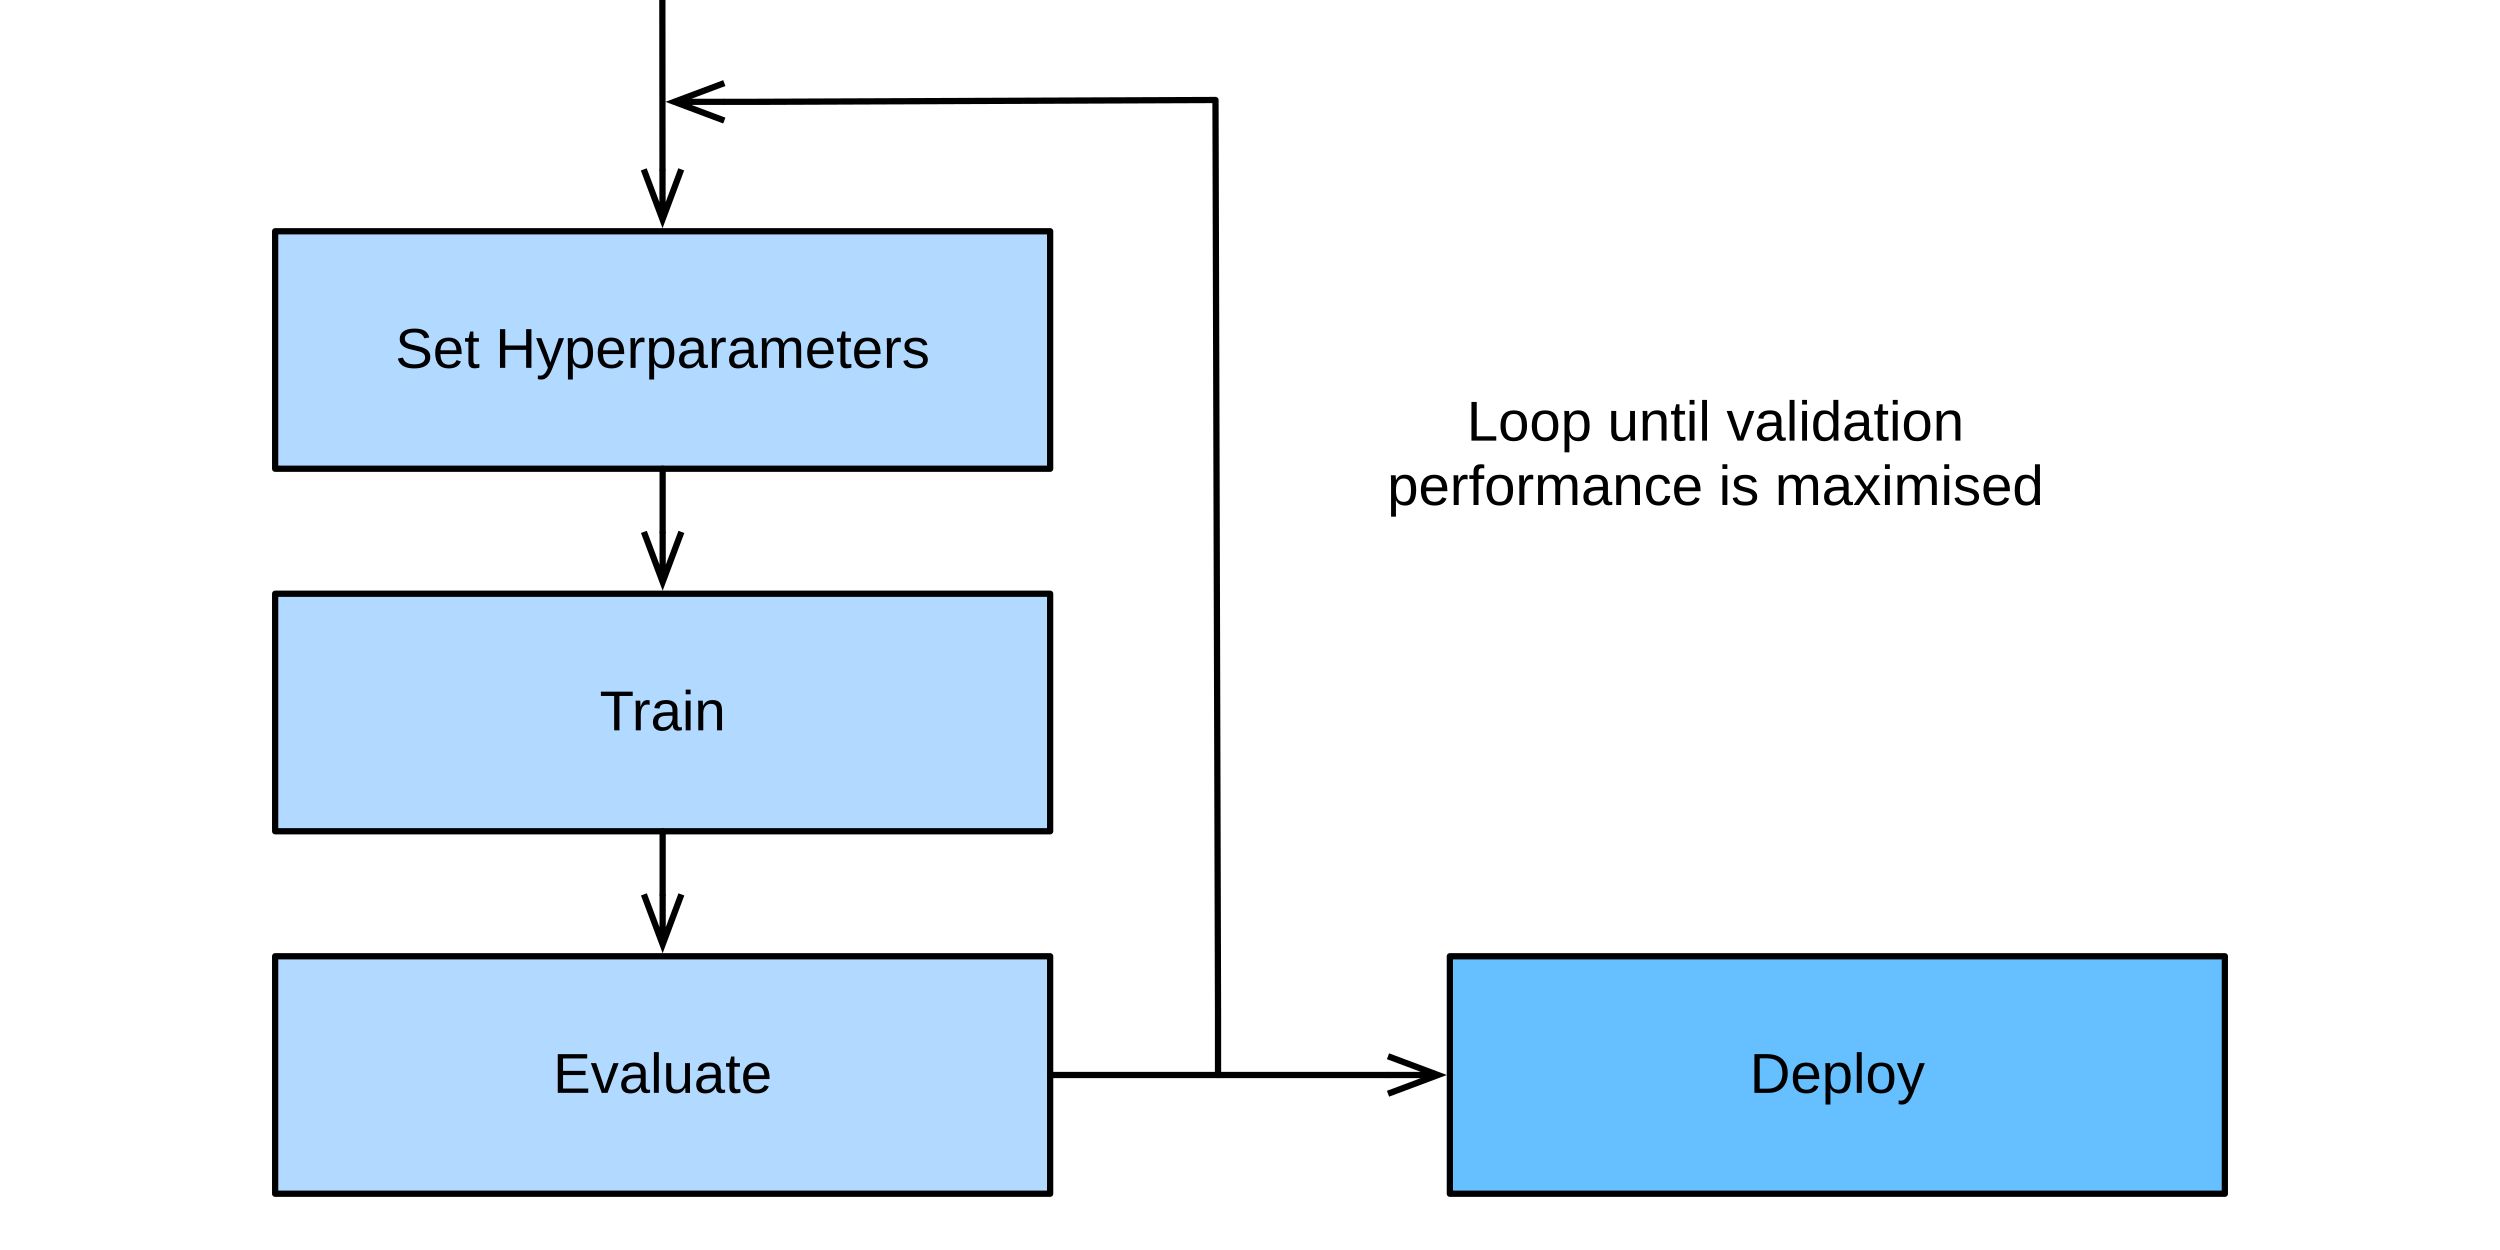 <?xml version="1.0" encoding="UTF-8"?>
<svg xmlns="http://www.w3.org/2000/svg" xmlns:xlink="http://www.w3.org/1999/xlink" width="400" height="200" viewBox="0 0 400 200" version="1.1">
<defs>
<g>
<symbol overflow="visible" id="glyph0-0">
<path style="stroke:none;" d="M 0.906 -6.188 L 5.844 -6.188 L 5.844 0 L 0.906 0 Z M 1.234 -5.859 L 1.234 -0.328 L 5.516 -0.328 L 5.516 -5.859 Z M 1.234 -5.859 "/>
</symbol>
<symbol overflow="visible" id="glyph0-1">
<path style="stroke:none;" d="M 5.594 -1.703 C 5.594 -1.141 5.367 -0.695 4.922 -0.375 C 4.473 -0.062 3.844 0.094 3.031 0.094 C 1.52 0.094 0.645 -0.43 0.406 -1.484 L 1.219 -1.641 C 1.312 -1.273 1.508 -1.004 1.812 -0.828 C 2.125 -0.648 2.539 -0.562 3.062 -0.562 C 3.602 -0.562 4.02 -0.656 4.312 -0.844 C 4.613 -1.031 4.766 -1.305 4.766 -1.672 C 4.766 -1.867 4.719 -2.031 4.625 -2.156 C 4.531 -2.281 4.398 -2.383 4.234 -2.469 C 4.066 -2.551 3.863 -2.617 3.625 -2.672 C 3.395 -2.734 3.141 -2.797 2.859 -2.859 C 2.367 -2.961 2 -3.066 1.75 -3.172 C 1.5 -3.285 1.301 -3.41 1.156 -3.547 C 1.008 -3.68 0.895 -3.836 0.812 -4.016 C 0.738 -4.191 0.703 -4.395 0.703 -4.625 C 0.703 -5.156 0.906 -5.562 1.312 -5.844 C 1.719 -6.133 2.297 -6.281 3.047 -6.281 C 3.754 -6.281 4.289 -6.172 4.656 -5.953 C 5.031 -5.742 5.289 -5.379 5.438 -4.859 L 4.625 -4.719 C 4.531 -5.039 4.352 -5.273 4.094 -5.422 C 3.844 -5.578 3.492 -5.656 3.047 -5.656 C 2.547 -5.656 2.164 -5.57 1.906 -5.406 C 1.645 -5.238 1.516 -4.992 1.516 -4.672 C 1.516 -4.484 1.562 -4.328 1.656 -4.203 C 1.758 -4.078 1.906 -3.969 2.094 -3.875 C 2.289 -3.789 2.676 -3.688 3.25 -3.562 C 3.438 -3.52 3.625 -3.473 3.812 -3.422 C 4 -3.379 4.176 -3.328 4.344 -3.266 C 4.52 -3.203 4.68 -3.129 4.828 -3.047 C 4.984 -2.961 5.117 -2.859 5.234 -2.734 C 5.348 -2.609 5.438 -2.461 5.5 -2.297 C 5.562 -2.129 5.594 -1.93 5.594 -1.703 Z M 5.594 -1.703 "/>
</symbol>
<symbol overflow="visible" id="glyph0-2">
<path style="stroke:none;" d="M 1.219 -2.203 C 1.219 -1.66 1.328 -1.238 1.547 -0.938 C 1.773 -0.645 2.109 -0.5 2.547 -0.5 C 2.879 -0.5 3.148 -0.566 3.359 -0.703 C 3.566 -0.848 3.707 -1.023 3.781 -1.234 L 4.484 -1.031 C 4.191 -0.281 3.547 0.094 2.547 0.094 C 1.836 0.094 1.297 -0.113 0.922 -0.531 C 0.555 -0.957 0.375 -1.582 0.375 -2.406 C 0.375 -3.195 0.555 -3.801 0.922 -4.219 C 1.297 -4.633 1.828 -4.844 2.516 -4.844 C 3.91 -4.844 4.609 -4 4.609 -2.312 L 4.609 -2.203 Z M 3.781 -2.812 C 3.738 -3.312 3.613 -3.676 3.406 -3.906 C 3.195 -4.145 2.895 -4.266 2.5 -4.266 C 2.113 -4.266 1.805 -4.133 1.578 -3.875 C 1.359 -3.613 1.238 -3.258 1.219 -2.812 Z M 3.781 -2.812 "/>
</symbol>
<symbol overflow="visible" id="glyph0-3">
<path style="stroke:none;" d="M 2.438 -0.031 C 2.176 0.039 1.91 0.078 1.641 0.078 C 1.004 0.078 0.688 -0.281 0.688 -1 L 0.688 -4.172 L 0.141 -4.172 L 0.141 -4.75 L 0.719 -4.75 L 0.953 -5.812 L 1.484 -5.812 L 1.484 -4.75 L 2.359 -4.75 L 2.359 -4.172 L 1.484 -4.172 L 1.484 -1.172 C 1.484 -0.941 1.52 -0.781 1.594 -0.688 C 1.664 -0.602 1.797 -0.562 1.984 -0.562 C 2.086 -0.562 2.238 -0.582 2.438 -0.625 Z M 2.438 -0.031 "/>
</symbol>
<symbol overflow="visible" id="glyph0-4">
<path style="stroke:none;" d=""/>
</symbol>
<symbol overflow="visible" id="glyph0-5">
<path style="stroke:none;" d="M 4.922 0 L 4.922 -2.875 L 1.578 -2.875 L 1.578 0 L 0.734 0 L 0.734 -6.188 L 1.578 -6.188 L 1.578 -3.578 L 4.922 -3.578 L 4.922 -6.188 L 5.766 -6.188 L 5.766 0 Z M 4.922 0 "/>
</symbol>
<symbol overflow="visible" id="glyph0-6">
<path style="stroke:none;" d="M 0.844 1.875 C 0.625 1.875 0.441 1.852 0.297 1.812 L 0.297 1.219 C 0.41 1.238 0.531 1.25 0.656 1.25 C 1.156 1.25 1.547 0.891 1.828 0.172 L 1.906 -0.016 L 0.016 -4.75 L 0.859 -4.75 L 1.875 -2.125 C 1.883 -2.082 1.898 -2.031 1.922 -1.969 C 1.941 -1.914 2.004 -1.727 2.109 -1.406 C 2.223 -1.082 2.285 -0.898 2.297 -0.859 L 2.609 -1.734 L 3.641 -4.75 L 4.484 -4.75 L 2.656 0 C 2.457 0.508 2.27 0.883 2.094 1.125 C 1.926 1.375 1.738 1.562 1.531 1.688 C 1.332 1.812 1.102 1.875 0.844 1.875 Z M 0.844 1.875 "/>
</symbol>
<symbol overflow="visible" id="glyph0-7">
<path style="stroke:none;" d="M 4.625 -2.406 C 4.625 -0.738 4.039 0.094 2.875 0.094 C 2.145 0.094 1.656 -0.18 1.406 -0.734 L 1.375 -0.734 C 1.383 -0.711 1.391 -0.461 1.391 0.016 L 1.391 1.875 L 0.609 1.875 L 0.609 -3.781 C 0.609 -4.27 0.598 -4.594 0.578 -4.75 L 1.344 -4.75 C 1.344 -4.738 1.344 -4.695 1.344 -4.625 C 1.352 -4.551 1.363 -4.441 1.375 -4.297 C 1.383 -4.148 1.391 -4.047 1.391 -3.984 L 1.406 -3.984 C 1.551 -4.285 1.738 -4.504 1.969 -4.641 C 2.195 -4.773 2.5 -4.844 2.875 -4.844 C 3.457 -4.844 3.895 -4.645 4.188 -4.25 C 4.477 -3.852 4.625 -3.238 4.625 -2.406 Z M 3.797 -2.375 C 3.797 -3.039 3.707 -3.516 3.531 -3.797 C 3.352 -4.086 3.066 -4.234 2.672 -4.234 C 2.359 -4.234 2.113 -4.164 1.938 -4.031 C 1.758 -3.895 1.625 -3.688 1.531 -3.406 C 1.438 -3.133 1.391 -2.773 1.391 -2.328 C 1.391 -1.703 1.488 -1.238 1.688 -0.938 C 1.895 -0.645 2.223 -0.5 2.672 -0.5 C 3.055 -0.5 3.336 -0.641 3.516 -0.922 C 3.703 -1.211 3.797 -1.695 3.797 -2.375 Z M 3.797 -2.375 "/>
</symbol>
<symbol overflow="visible" id="glyph0-8">
<path style="stroke:none;" d="M 0.625 0 L 0.625 -3.641 C 0.625 -3.984 0.613 -4.352 0.594 -4.75 L 1.344 -4.75 C 1.363 -4.219 1.375 -3.895 1.375 -3.781 L 1.391 -3.781 C 1.523 -4.188 1.672 -4.461 1.828 -4.609 C 1.992 -4.766 2.227 -4.844 2.531 -4.844 C 2.633 -4.844 2.738 -4.828 2.844 -4.797 L 2.844 -4.078 C 2.738 -4.109 2.598 -4.125 2.422 -4.125 C 2.098 -4.125 1.848 -3.977 1.672 -3.688 C 1.504 -3.406 1.422 -3.004 1.422 -2.484 L 1.422 0 Z M 0.625 0 "/>
</symbol>
<symbol overflow="visible" id="glyph0-9">
<path style="stroke:none;" d="M 1.812 0.094 C 1.344 0.094 0.984 -0.031 0.734 -0.281 C 0.492 -0.539 0.375 -0.891 0.375 -1.328 C 0.375 -1.816 0.535 -2.191 0.859 -2.453 C 1.191 -2.723 1.719 -2.867 2.438 -2.891 L 3.5 -2.906 L 3.5 -3.156 C 3.5 -3.539 3.414 -3.816 3.25 -3.984 C 3.094 -4.148 2.836 -4.234 2.484 -4.234 C 2.129 -4.234 1.867 -4.172 1.703 -4.047 C 1.547 -3.93 1.453 -3.742 1.422 -3.484 L 0.594 -3.562 C 0.727 -4.414 1.363 -4.844 2.5 -4.844 C 3.094 -4.844 3.539 -4.703 3.844 -4.422 C 4.145 -4.148 4.297 -3.758 4.297 -3.25 L 4.297 -1.203 C 4.297 -0.961 4.328 -0.781 4.391 -0.656 C 4.453 -0.539 4.57 -0.484 4.75 -0.484 C 4.82 -0.484 4.906 -0.492 5 -0.516 L 5 -0.031 C 4.801 0.02 4.598 0.047 4.391 0.047 C 4.098 0.047 3.883 -0.031 3.75 -0.188 C 3.625 -0.344 3.551 -0.582 3.531 -0.906 L 3.5 -0.906 C 3.301 -0.539 3.066 -0.281 2.797 -0.125 C 2.523 0.02 2.195 0.094 1.812 0.094 Z M 2 -0.5 C 2.289 -0.5 2.547 -0.566 2.766 -0.703 C 2.992 -0.836 3.172 -1.02 3.297 -1.25 C 3.43 -1.477 3.5 -1.711 3.5 -1.953 L 3.5 -2.344 L 2.641 -2.328 C 2.266 -2.328 1.977 -2.289 1.781 -2.219 C 1.594 -2.145 1.445 -2.035 1.344 -1.891 C 1.25 -1.742 1.203 -1.551 1.203 -1.312 C 1.203 -1.051 1.27 -0.848 1.406 -0.703 C 1.539 -0.566 1.738 -0.5 2 -0.5 Z M 2 -0.5 "/>
</symbol>
<symbol overflow="visible" id="glyph0-10">
<path style="stroke:none;" d="M 3.375 0 L 3.375 -3.016 C 3.375 -3.473 3.312 -3.789 3.188 -3.969 C 3.062 -4.145 2.832 -4.234 2.5 -4.234 C 2.164 -4.234 1.898 -4.102 1.703 -3.844 C 1.504 -3.582 1.406 -3.219 1.406 -2.75 L 1.406 0 L 0.625 0 L 0.625 -3.734 C 0.625 -4.297 0.613 -4.633 0.594 -4.75 L 1.344 -4.75 C 1.344 -4.738 1.344 -4.703 1.344 -4.641 C 1.352 -4.578 1.359 -4.504 1.359 -4.422 C 1.367 -4.336 1.375 -4.176 1.375 -3.938 L 1.391 -3.938 C 1.555 -4.281 1.75 -4.516 1.969 -4.641 C 2.195 -4.773 2.469 -4.844 2.781 -4.844 C 3.145 -4.844 3.43 -4.77 3.641 -4.625 C 3.848 -4.477 3.992 -4.25 4.078 -3.938 L 4.094 -3.938 C 4.25 -4.258 4.441 -4.488 4.672 -4.625 C 4.91 -4.77 5.195 -4.844 5.531 -4.844 C 6.008 -4.844 6.359 -4.711 6.578 -4.453 C 6.797 -4.191 6.906 -3.766 6.906 -3.172 L 6.906 0 L 6.125 0 L 6.125 -3.016 C 6.125 -3.473 6.062 -3.789 5.938 -3.969 C 5.812 -4.145 5.582 -4.234 5.25 -4.234 C 4.906 -4.234 4.633 -4.102 4.438 -3.844 C 4.25 -3.594 4.156 -3.227 4.156 -2.75 L 4.156 0 Z M 3.375 0 "/>
</symbol>
<symbol overflow="visible" id="glyph0-11">
<path style="stroke:none;" d="M 4.172 -1.312 C 4.172 -0.863 4 -0.516 3.656 -0.266 C 3.32 -0.023 2.852 0.094 2.25 0.094 C 1.656 0.094 1.195 -0.004 0.875 -0.203 C 0.551 -0.398 0.344 -0.703 0.25 -1.109 L 0.953 -1.25 C 1.016 -1 1.148 -0.812 1.359 -0.688 C 1.578 -0.57 1.875 -0.516 2.25 -0.516 C 2.645 -0.516 2.938 -0.578 3.125 -0.703 C 3.312 -0.828 3.406 -1.008 3.406 -1.25 C 3.406 -1.438 3.336 -1.586 3.203 -1.703 C 3.078 -1.828 2.875 -1.926 2.594 -2 L 2.016 -2.156 C 1.566 -2.27 1.242 -2.379 1.047 -2.484 C 0.859 -2.598 0.707 -2.734 0.594 -2.891 C 0.488 -3.055 0.438 -3.258 0.438 -3.5 C 0.438 -3.938 0.586 -4.266 0.891 -4.484 C 1.203 -4.711 1.656 -4.828 2.25 -4.828 C 2.781 -4.828 3.195 -4.734 3.5 -4.547 C 3.812 -4.367 4.008 -4.078 4.094 -3.672 L 3.375 -3.578 C 3.332 -3.785 3.211 -3.945 3.016 -4.062 C 2.828 -4.176 2.57 -4.234 2.25 -4.234 C 1.895 -4.234 1.629 -4.176 1.453 -4.062 C 1.285 -3.957 1.203 -3.797 1.203 -3.578 C 1.203 -3.441 1.238 -3.328 1.312 -3.234 C 1.383 -3.148 1.488 -3.078 1.625 -3.016 C 1.758 -2.953 2.051 -2.867 2.5 -2.766 C 2.914 -2.66 3.211 -2.562 3.391 -2.469 C 3.578 -2.383 3.723 -2.285 3.828 -2.172 C 3.941 -2.066 4.023 -1.941 4.078 -1.797 C 4.141 -1.66 4.172 -1.5 4.172 -1.312 Z M 4.172 -1.312 "/>
</symbol>
<symbol overflow="visible" id="glyph0-12">
<path style="stroke:none;" d="M 3.172 -5.5 L 3.172 0 L 2.328 0 L 2.328 -5.5 L 0.203 -5.5 L 0.203 -6.188 L 5.297 -6.188 L 5.297 -5.5 Z M 3.172 -5.5 "/>
</symbol>
<symbol overflow="visible" id="glyph0-13">
<path style="stroke:none;" d="M 0.609 0 L 0.609 -4.75 L 1.391 -4.75 L 1.391 0 Z M 0.609 -5.766 L 0.609 -6.516 L 1.391 -6.516 L 1.391 -5.766 Z M 0.609 -5.766 "/>
</symbol>
<symbol overflow="visible" id="glyph0-14">
<path style="stroke:none;" d="M 3.625 0 L 3.625 -3.016 C 3.625 -3.328 3.594 -3.566 3.531 -3.734 C 3.469 -3.91 3.367 -4.035 3.234 -4.109 C 3.098 -4.191 2.898 -4.234 2.641 -4.234 C 2.266 -4.234 1.969 -4.102 1.75 -3.844 C 1.531 -3.582 1.422 -3.219 1.422 -2.75 L 1.422 0 L 0.625 0 L 0.625 -3.734 C 0.625 -4.297 0.613 -4.633 0.594 -4.75 L 1.344 -4.75 C 1.344 -4.738 1.344 -4.703 1.344 -4.641 C 1.352 -4.578 1.359 -4.504 1.359 -4.422 C 1.367 -4.336 1.375 -4.176 1.375 -3.938 L 1.391 -3.938 C 1.578 -4.27 1.785 -4.504 2.016 -4.641 C 2.254 -4.773 2.551 -4.844 2.906 -4.844 C 3.438 -4.844 3.82 -4.711 4.062 -4.453 C 4.301 -4.191 4.422 -3.766 4.422 -3.172 L 4.422 0 Z M 3.625 0 "/>
</symbol>
<symbol overflow="visible" id="glyph0-15">
<path style="stroke:none;" d="M 0.734 0 L 0.734 -6.188 L 5.438 -6.188 L 5.438 -5.5 L 1.578 -5.5 L 1.578 -3.516 L 5.172 -3.516 L 5.172 -2.844 L 1.578 -2.844 L 1.578 -0.688 L 5.609 -0.688 L 5.609 0 Z M 0.734 0 "/>
</symbol>
<symbol overflow="visible" id="glyph0-16">
<path style="stroke:none;" d="M 2.688 0 L 1.766 0 L 0.031 -4.75 L 0.875 -4.75 L 1.922 -1.656 C 1.961 -1.539 2.062 -1.195 2.219 -0.625 L 2.375 -1.141 L 2.547 -1.656 L 3.625 -4.75 L 4.469 -4.75 Z M 2.688 0 "/>
</symbol>
<symbol overflow="visible" id="glyph0-17">
<path style="stroke:none;" d="M 0.609 0 L 0.609 -6.516 L 1.391 -6.516 L 1.391 0 Z M 0.609 0 "/>
</symbol>
<symbol overflow="visible" id="glyph0-18">
<path style="stroke:none;" d="M 1.375 -4.75 L 1.375 -1.734 C 1.375 -1.422 1.406 -1.176 1.469 -1 C 1.531 -0.832 1.629 -0.707 1.766 -0.625 C 1.898 -0.551 2.098 -0.516 2.359 -0.516 C 2.742 -0.516 3.047 -0.645 3.266 -0.906 C 3.484 -1.176 3.594 -1.539 3.594 -2 L 3.594 -4.75 L 4.375 -4.75 L 4.375 -1.016 C 4.375 -0.461 4.383 -0.125 4.406 0 L 3.656 0 C 3.656 -0.008 3.648 -0.047 3.641 -0.109 C 3.641 -0.18 3.641 -0.258 3.641 -0.344 C 3.641 -0.426 3.633 -0.582 3.625 -0.812 L 3.609 -0.812 C 3.43 -0.488 3.223 -0.254 2.984 -0.109 C 2.742 0.023 2.445 0.094 2.094 0.094 C 1.57 0.094 1.188 -0.035 0.938 -0.297 C 0.695 -0.555 0.578 -0.988 0.578 -1.594 L 0.578 -4.75 Z M 1.375 -4.75 "/>
</symbol>
<symbol overflow="visible" id="glyph0-19">
<path style="stroke:none;" d="M 6.062 -3.156 C 6.062 -2.52 5.938 -1.961 5.688 -1.484 C 5.445 -1.004 5.098 -0.633 4.641 -0.375 C 4.18 -0.125 3.648 0 3.047 0 L 0.734 0 L 0.734 -6.188 L 2.781 -6.188 C 3.832 -6.188 4.641 -5.922 5.203 -5.391 C 5.773 -4.867 6.062 -4.125 6.062 -3.156 Z M 5.219 -3.156 C 5.219 -3.926 5.008 -4.508 4.594 -4.906 C 4.176 -5.312 3.566 -5.516 2.766 -5.516 L 1.578 -5.516 L 1.578 -0.672 L 2.953 -0.672 C 3.41 -0.672 3.812 -0.77 4.156 -0.969 C 4.5 -1.164 4.758 -1.453 4.938 -1.828 C 5.125 -2.203 5.219 -2.645 5.219 -3.156 Z M 5.219 -3.156 "/>
</symbol>
<symbol overflow="visible" id="glyph0-20">
<path style="stroke:none;" d="M 4.625 -2.375 C 4.625 -1.551 4.441 -0.93 4.078 -0.516 C 3.711 -0.109 3.18 0.094 2.484 0.094 C 1.785 0.094 1.258 -0.117 0.906 -0.547 C 0.551 -0.973 0.375 -1.582 0.375 -2.375 C 0.375 -4.02 1.086 -4.844 2.516 -4.844 C 3.234 -4.844 3.766 -4.641 4.109 -4.234 C 4.453 -3.836 4.625 -3.219 4.625 -2.375 Z M 3.797 -2.375 C 3.797 -3.031 3.695 -3.508 3.5 -3.812 C 3.312 -4.113 2.984 -4.266 2.516 -4.266 C 2.055 -4.266 1.723 -4.109 1.516 -3.797 C 1.305 -3.492 1.203 -3.02 1.203 -2.375 C 1.203 -1.75 1.301 -1.281 1.5 -0.969 C 1.707 -0.656 2.031 -0.5 2.469 -0.5 C 2.945 -0.5 3.285 -0.648 3.484 -0.953 C 3.691 -1.254 3.797 -1.727 3.797 -2.375 Z M 3.797 -2.375 "/>
</symbol>
<symbol overflow="visible" id="glyph0-21">
<path style="stroke:none;" d="M 0.734 0 L 0.734 -6.188 L 1.578 -6.188 L 1.578 -0.688 L 4.703 -0.688 L 4.703 0 Z M 0.734 0 "/>
</symbol>
<symbol overflow="visible" id="glyph0-22">
<path style="stroke:none;" d="M 3.609 -0.766 C 3.461 -0.461 3.266 -0.242 3.016 -0.109 C 2.773 0.023 2.477 0.094 2.125 0.094 C 1.52 0.094 1.078 -0.109 0.797 -0.516 C 0.516 -0.922 0.375 -1.535 0.375 -2.359 C 0.375 -4.016 0.957 -4.844 2.125 -4.844 C 2.488 -4.844 2.789 -4.773 3.031 -4.641 C 3.27 -4.516 3.461 -4.305 3.609 -4.016 L 3.609 -6.516 L 4.406 -6.516 L 4.406 -0.984 C 4.406 -0.484 4.41 -0.156 4.422 0 L 3.672 0 C 3.66 -0.051 3.648 -0.16 3.641 -0.328 C 3.629 -0.492 3.625 -0.641 3.625 -0.766 Z M 1.203 -2.375 C 1.203 -1.719 1.289 -1.242 1.469 -0.953 C 1.645 -0.66 1.93 -0.516 2.328 -0.516 C 2.773 -0.516 3.098 -0.672 3.297 -0.984 C 3.504 -1.297 3.609 -1.781 3.609 -2.438 C 3.609 -3.062 3.504 -3.52 3.297 -3.812 C 3.098 -4.113 2.781 -4.266 2.344 -4.266 C 1.938 -4.266 1.645 -4.113 1.469 -3.812 C 1.289 -3.52 1.203 -3.039 1.203 -2.375 Z M 1.203 -2.375 "/>
</symbol>
<symbol overflow="visible" id="glyph0-23">
<path style="stroke:none;" d="M 1.594 -4.172 L 1.594 0 L 0.797 0 L 0.797 -4.172 L 0.125 -4.172 L 0.125 -4.75 L 0.797 -4.75 L 0.797 -5.297 C 0.797 -5.723 0.891 -6.031 1.078 -6.219 C 1.266 -6.414 1.555 -6.516 1.953 -6.516 C 2.172 -6.516 2.359 -6.492 2.516 -6.453 L 2.516 -5.859 C 2.379 -5.879 2.258 -5.891 2.156 -5.891 C 1.957 -5.891 1.812 -5.836 1.719 -5.734 C 1.633 -5.629 1.594 -5.445 1.594 -5.188 L 1.594 -4.75 L 2.516 -4.75 L 2.516 -4.172 Z M 1.594 -4.172 "/>
</symbol>
<symbol overflow="visible" id="glyph0-24">
<path style="stroke:none;" d="M 1.203 -2.406 C 1.203 -1.77 1.301 -1.297 1.5 -0.984 C 1.707 -0.68 2.008 -0.531 2.406 -0.531 C 2.688 -0.531 2.922 -0.609 3.109 -0.766 C 3.297 -0.922 3.414 -1.156 3.469 -1.469 L 4.266 -1.422 C 4.203 -0.961 4.004 -0.594 3.672 -0.312 C 3.348 -0.039 2.938 0.094 2.438 0.094 C 1.77 0.094 1.258 -0.113 0.906 -0.531 C 0.551 -0.957 0.375 -1.57 0.375 -2.375 C 0.375 -3.176 0.551 -3.785 0.906 -4.203 C 1.258 -4.629 1.766 -4.844 2.422 -4.844 C 2.91 -4.844 3.312 -4.719 3.625 -4.469 C 3.945 -4.219 4.148 -3.867 4.234 -3.422 L 3.422 -3.359 C 3.379 -3.617 3.273 -3.828 3.109 -3.984 C 2.941 -4.141 2.707 -4.219 2.406 -4.219 C 1.977 -4.219 1.672 -4.078 1.484 -3.797 C 1.297 -3.523 1.203 -3.062 1.203 -2.406 Z M 1.203 -2.406 "/>
</symbol>
<symbol overflow="visible" id="glyph0-25">
<path style="stroke:none;" d="M 3.516 0 L 2.234 -1.953 L 0.953 0 L 0.094 0 L 1.797 -2.438 L 0.188 -4.75 L 1.062 -4.75 L 2.234 -2.906 L 3.422 -4.75 L 4.297 -4.75 L 2.688 -2.453 L 4.406 0 Z M 3.516 0 "/>
</symbol>
</g>
</defs>
<g id="surface1">
<path style="fill-rule:nonzero;fill:rgb(69.804%,85.098%,100%);fill-opacity:1;stroke-width:1;stroke-linecap:round;stroke-linejoin:round;stroke:rgb(0%,0%,0%);stroke-opacity:1;stroke-miterlimit:4;" d="M 371.023 318 L 495.023 318 L 495.023 356 L 371.023 356 Z M 371.023 318 " transform="matrix(1,0,0,1,-327,-281)"/>
<g style="fill:rgb(0%,0%,0%);fill-opacity:1;">
  <use xlink:href="#glyph0-1" x="63.254" y="58.854"/>
  <use xlink:href="#glyph0-2" x="69.257" y="58.854"/>
  <use xlink:href="#glyph0-3" x="74.262" y="58.854"/>
  <use xlink:href="#glyph0-4" x="76.762" y="58.854"/>
  <use xlink:href="#glyph0-5" x="79.262" y="58.854"/>
  <use xlink:href="#glyph0-6" x="85.761" y="58.854"/>
  <use xlink:href="#glyph0-7" x="90.261" y="58.854"/>
  <use xlink:href="#glyph0-2" x="95.266" y="58.854"/>
  <use xlink:href="#glyph0-8" x="100.271" y="58.854"/>
  <use xlink:href="#glyph0-7" x="103.268" y="58.854"/>
  <use xlink:href="#glyph0-9" x="108.272" y="58.854"/>
  <use xlink:href="#glyph0-8" x="113.277" y="58.854"/>
  <use xlink:href="#glyph0-9" x="116.274" y="58.854"/>
  <use xlink:href="#glyph0-10" x="121.279" y="58.854"/>
  <use xlink:href="#glyph0-2" x="128.776" y="58.854"/>
  <use xlink:href="#glyph0-3" x="133.781" y="58.854"/>
  <use xlink:href="#glyph0-2" x="136.281" y="58.854"/>
  <use xlink:href="#glyph0-8" x="141.286" y="58.854"/>
  <use xlink:href="#glyph0-11" x="144.283" y="58.854"/>
</g>
<path style="fill-rule:nonzero;fill:rgb(69.804%,85.098%,100%);fill-opacity:1;stroke-width:1;stroke-linecap:round;stroke-linejoin:round;stroke:rgb(0%,0%,0%);stroke-opacity:1;stroke-miterlimit:4;" d="M 371.023 376 L 495.023 376 L 495.023 414 L 371.023 414 Z M 371.023 376 " transform="matrix(1,0,0,1,-327,-281)"/>
<g style="fill:rgb(0%,0%,0%);fill-opacity:1;">
  <use xlink:href="#glyph0-12" x="95.938" y="116.854"/>
  <use xlink:href="#glyph0-8" x="101.101" y="116.854"/>
  <use xlink:href="#glyph0-9" x="104.098" y="116.854"/>
  <use xlink:href="#glyph0-13" x="109.103" y="116.854"/>
  <use xlink:href="#glyph0-14" x="111.102" y="116.854"/>
</g>
<path style="fill-rule:nonzero;fill:rgb(69.804%,85.098%,100%);fill-opacity:1;stroke-width:1;stroke-linecap:round;stroke-linejoin:round;stroke:rgb(0%,0%,0%);stroke-opacity:1;stroke-miterlimit:4;" d="M 371.023 434 L 495.023 434 L 495.023 472 L 371.023 472 Z M 371.023 434 " transform="matrix(1,0,0,1,-327,-281)"/>
<g style="fill:rgb(0%,0%,0%);fill-opacity:1;">
  <use xlink:href="#glyph0-15" x="88.508" y="174.854"/>
  <use xlink:href="#glyph0-16" x="94.511" y="174.854"/>
  <use xlink:href="#glyph0-9" x="99.011" y="174.854"/>
  <use xlink:href="#glyph0-17" x="104.016" y="174.854"/>
  <use xlink:href="#glyph0-18" x="106.015" y="174.854"/>
  <use xlink:href="#glyph0-9" x="111.02" y="174.854"/>
  <use xlink:href="#glyph0-3" x="116.024" y="174.854"/>
  <use xlink:href="#glyph0-2" x="118.524" y="174.854"/>
</g>
<path style="fill:none;stroke-width:1;stroke-linecap:round;stroke-linejoin:round;stroke:rgb(0%,0%,0%);stroke-opacity:1;stroke-miterlimit:4;" d="M 433.023 356 L 433.023 366.102 " transform="matrix(1,0,0,1,-327,-281)"/>
<path style="fill:none;stroke-width:1;stroke-linecap:butt;stroke-linejoin:miter;stroke:rgb(0%,0%,0%);stroke-opacity:1;stroke-miterlimit:10;" d="M 8.002 -0.002 L 0.002 -0.002 M 0.002 -3.002 L 8.002 -0.002 L 0.002 2.998 " transform="matrix(0,1,-1,0,106.022,85.1)"/>
<path style="fill:none;stroke-width:1;stroke-linecap:round;stroke-linejoin:round;stroke:rgb(0%,0%,0%);stroke-opacity:1;stroke-miterlimit:4;" d="M 433.023 414 L 433.023 424.102 " transform="matrix(1,0,0,1,-327,-281)"/>
<path style="fill:none;stroke-width:1;stroke-linecap:butt;stroke-linejoin:miter;stroke:rgb(0%,0%,0%);stroke-opacity:1;stroke-miterlimit:10;" d="M 8.002 -0.002 L 0.002 -0.002 M 0.002 -3.002 L 8.002 -0.002 L 0.002 2.998 " transform="matrix(0,1,-1,0,106.022,143.1)"/>
<path style="fill:none;stroke-width:1;stroke-linecap:round;stroke-linejoin:round;stroke:rgb(0%,0%,0%);stroke-opacity:1;stroke-miterlimit:4;" d="M 495.023 453 L 549.078 453 " transform="matrix(1,0,0,1,-327,-281)"/>
<path style="fill:none;stroke-width:1;stroke-linecap:butt;stroke-linejoin:miter;stroke:rgb(0%,0%,0%);stroke-opacity:1;stroke-miterlimit:10;" d="M 8 0 L -0 0 M -0 -3 L 8 0 L -0 3 " transform="matrix(1,0,0,1,222.078,172)"/>
<path style="fill:none;stroke-width:1;stroke-linecap:round;stroke-linejoin:round;stroke:rgb(0%,0%,0%);stroke-opacity:1;stroke-miterlimit:4;" d="M 521.883 453 L 521.883 443 L 521.477 297 L 447.891 297.293 L 442.891 297.293 " transform="matrix(1,0,0,1,-327,-281)"/>
<path style="fill:none;stroke-width:1;stroke-linecap:butt;stroke-linejoin:miter;stroke:rgb(0%,0%,0%);stroke-opacity:1;stroke-miterlimit:10;" d="M 8 -0.001 L 0 -0.001 M 0 -3.001 L 8 -0.001 L 0 2.999 " transform="matrix(-1,0,-0,-1,115.891,16.292)"/>
<path style="fill:none;stroke-width:1;stroke-linecap:round;stroke-linejoin:round;stroke:rgb(0%,0%,0%);stroke-opacity:1;stroke-miterlimit:4;" d="M 432.977 281 L 433 308.102 " transform="matrix(1,0,0,1,-327,-281)"/>
<path style="fill:none;stroke-width:1;stroke-linecap:butt;stroke-linejoin:miter;stroke:rgb(0%,0%,0%);stroke-opacity:1;stroke-miterlimit:10;" d="M 8.002 0.002 L 0.002 -0.001 M -0 -3.001 L 8.002 0.002 L -0.001 2.999 " transform="matrix(0.001,1,-1,0.001,105.999,27.1)"/>
<path style="fill-rule:nonzero;fill:rgb(40%,74.902%,100%);fill-opacity:1;stroke-width:1;stroke-linecap:round;stroke-linejoin:round;stroke:rgb(0%,0%,0%);stroke-opacity:1;stroke-miterlimit:4;" d="M 558.977 434 L 682.977 434 L 682.977 472 L 558.977 472 Z M 558.977 434 " transform="matrix(1,0,0,1,-327,-281)"/>
<g style="fill:rgb(0%,0%,0%);fill-opacity:1;">
  <use xlink:href="#glyph0-19" x="279.973" y="174.854"/>
  <use xlink:href="#glyph0-2" x="286.472" y="174.854"/>
  <use xlink:href="#glyph0-7" x="291.477" y="174.854"/>
  <use xlink:href="#glyph0-17" x="296.481" y="174.854"/>
  <use xlink:href="#glyph0-20" x="298.48" y="174.854"/>
  <use xlink:href="#glyph0-6" x="303.485" y="174.854"/>
</g>
<g style="fill:rgb(0%,0%,0%);fill-opacity:1;">
  <use xlink:href="#glyph0-21" x="234.699" y="70.499"/>
  <use xlink:href="#glyph0-20" x="239.704" y="70.499"/>
  <use xlink:href="#glyph0-20" x="244.709" y="70.499"/>
  <use xlink:href="#glyph0-7" x="249.714" y="70.499"/>
  <use xlink:href="#glyph0-4" x="254.719" y="70.499"/>
  <use xlink:href="#glyph0-18" x="257.219" y="70.499"/>
  <use xlink:href="#glyph0-14" x="262.224" y="70.499"/>
  <use xlink:href="#glyph0-3" x="267.229" y="70.499"/>
  <use xlink:href="#glyph0-13" x="269.729" y="70.499"/>
  <use xlink:href="#glyph0-17" x="271.728" y="70.499"/>
  <use xlink:href="#glyph0-4" x="273.727" y="70.499"/>
  <use xlink:href="#glyph0-16" x="276.227" y="70.499"/>
  <use xlink:href="#glyph0-9" x="280.727" y="70.499"/>
  <use xlink:href="#glyph0-17" x="285.731" y="70.499"/>
  <use xlink:href="#glyph0-13" x="287.73" y="70.499"/>
  <use xlink:href="#glyph0-22" x="289.729" y="70.499"/>
  <use xlink:href="#glyph0-9" x="294.734" y="70.499"/>
  <use xlink:href="#glyph0-3" x="299.739" y="70.499"/>
  <use xlink:href="#glyph0-13" x="302.239" y="70.499"/>
  <use xlink:href="#glyph0-20" x="304.238" y="70.499"/>
  <use xlink:href="#glyph0-14" x="309.243" y="70.499"/>
</g>
<g style="fill:rgb(0%,0%,0%);fill-opacity:1;">
  <use xlink:href="#glyph0-7" x="221.961" y="80.796"/>
  <use xlink:href="#glyph0-2" x="226.966" y="80.796"/>
  <use xlink:href="#glyph0-8" x="231.971" y="80.796"/>
  <use xlink:href="#glyph0-23" x="234.968" y="80.796"/>
  <use xlink:href="#glyph0-20" x="237.468" y="80.796"/>
  <use xlink:href="#glyph0-8" x="242.473" y="80.796"/>
  <use xlink:href="#glyph0-10" x="245.47" y="80.796"/>
  <use xlink:href="#glyph0-9" x="252.967" y="80.796"/>
  <use xlink:href="#glyph0-14" x="257.972" y="80.796"/>
  <use xlink:href="#glyph0-24" x="262.977" y="80.796"/>
  <use xlink:href="#glyph0-2" x="267.477" y="80.796"/>
  <use xlink:href="#glyph0-4" x="272.481" y="80.796"/>
  <use xlink:href="#glyph0-13" x="274.981" y="80.796"/>
  <use xlink:href="#glyph0-11" x="276.98" y="80.796"/>
  <use xlink:href="#glyph0-4" x="281.48" y="80.796"/>
  <use xlink:href="#glyph0-10" x="283.98" y="80.796"/>
  <use xlink:href="#glyph0-9" x="291.478" y="80.796"/>
  <use xlink:href="#glyph0-25" x="296.482" y="80.796"/>
  <use xlink:href="#glyph0-13" x="300.982" y="80.796"/>
  <use xlink:href="#glyph0-10" x="302.981" y="80.796"/>
  <use xlink:href="#glyph0-13" x="310.479" y="80.796"/>
  <use xlink:href="#glyph0-11" x="312.478" y="80.796"/>
  <use xlink:href="#glyph0-2" x="316.978" y="80.796"/>
  <use xlink:href="#glyph0-22" x="321.982" y="80.796"/>
</g>
</g>
</svg>
